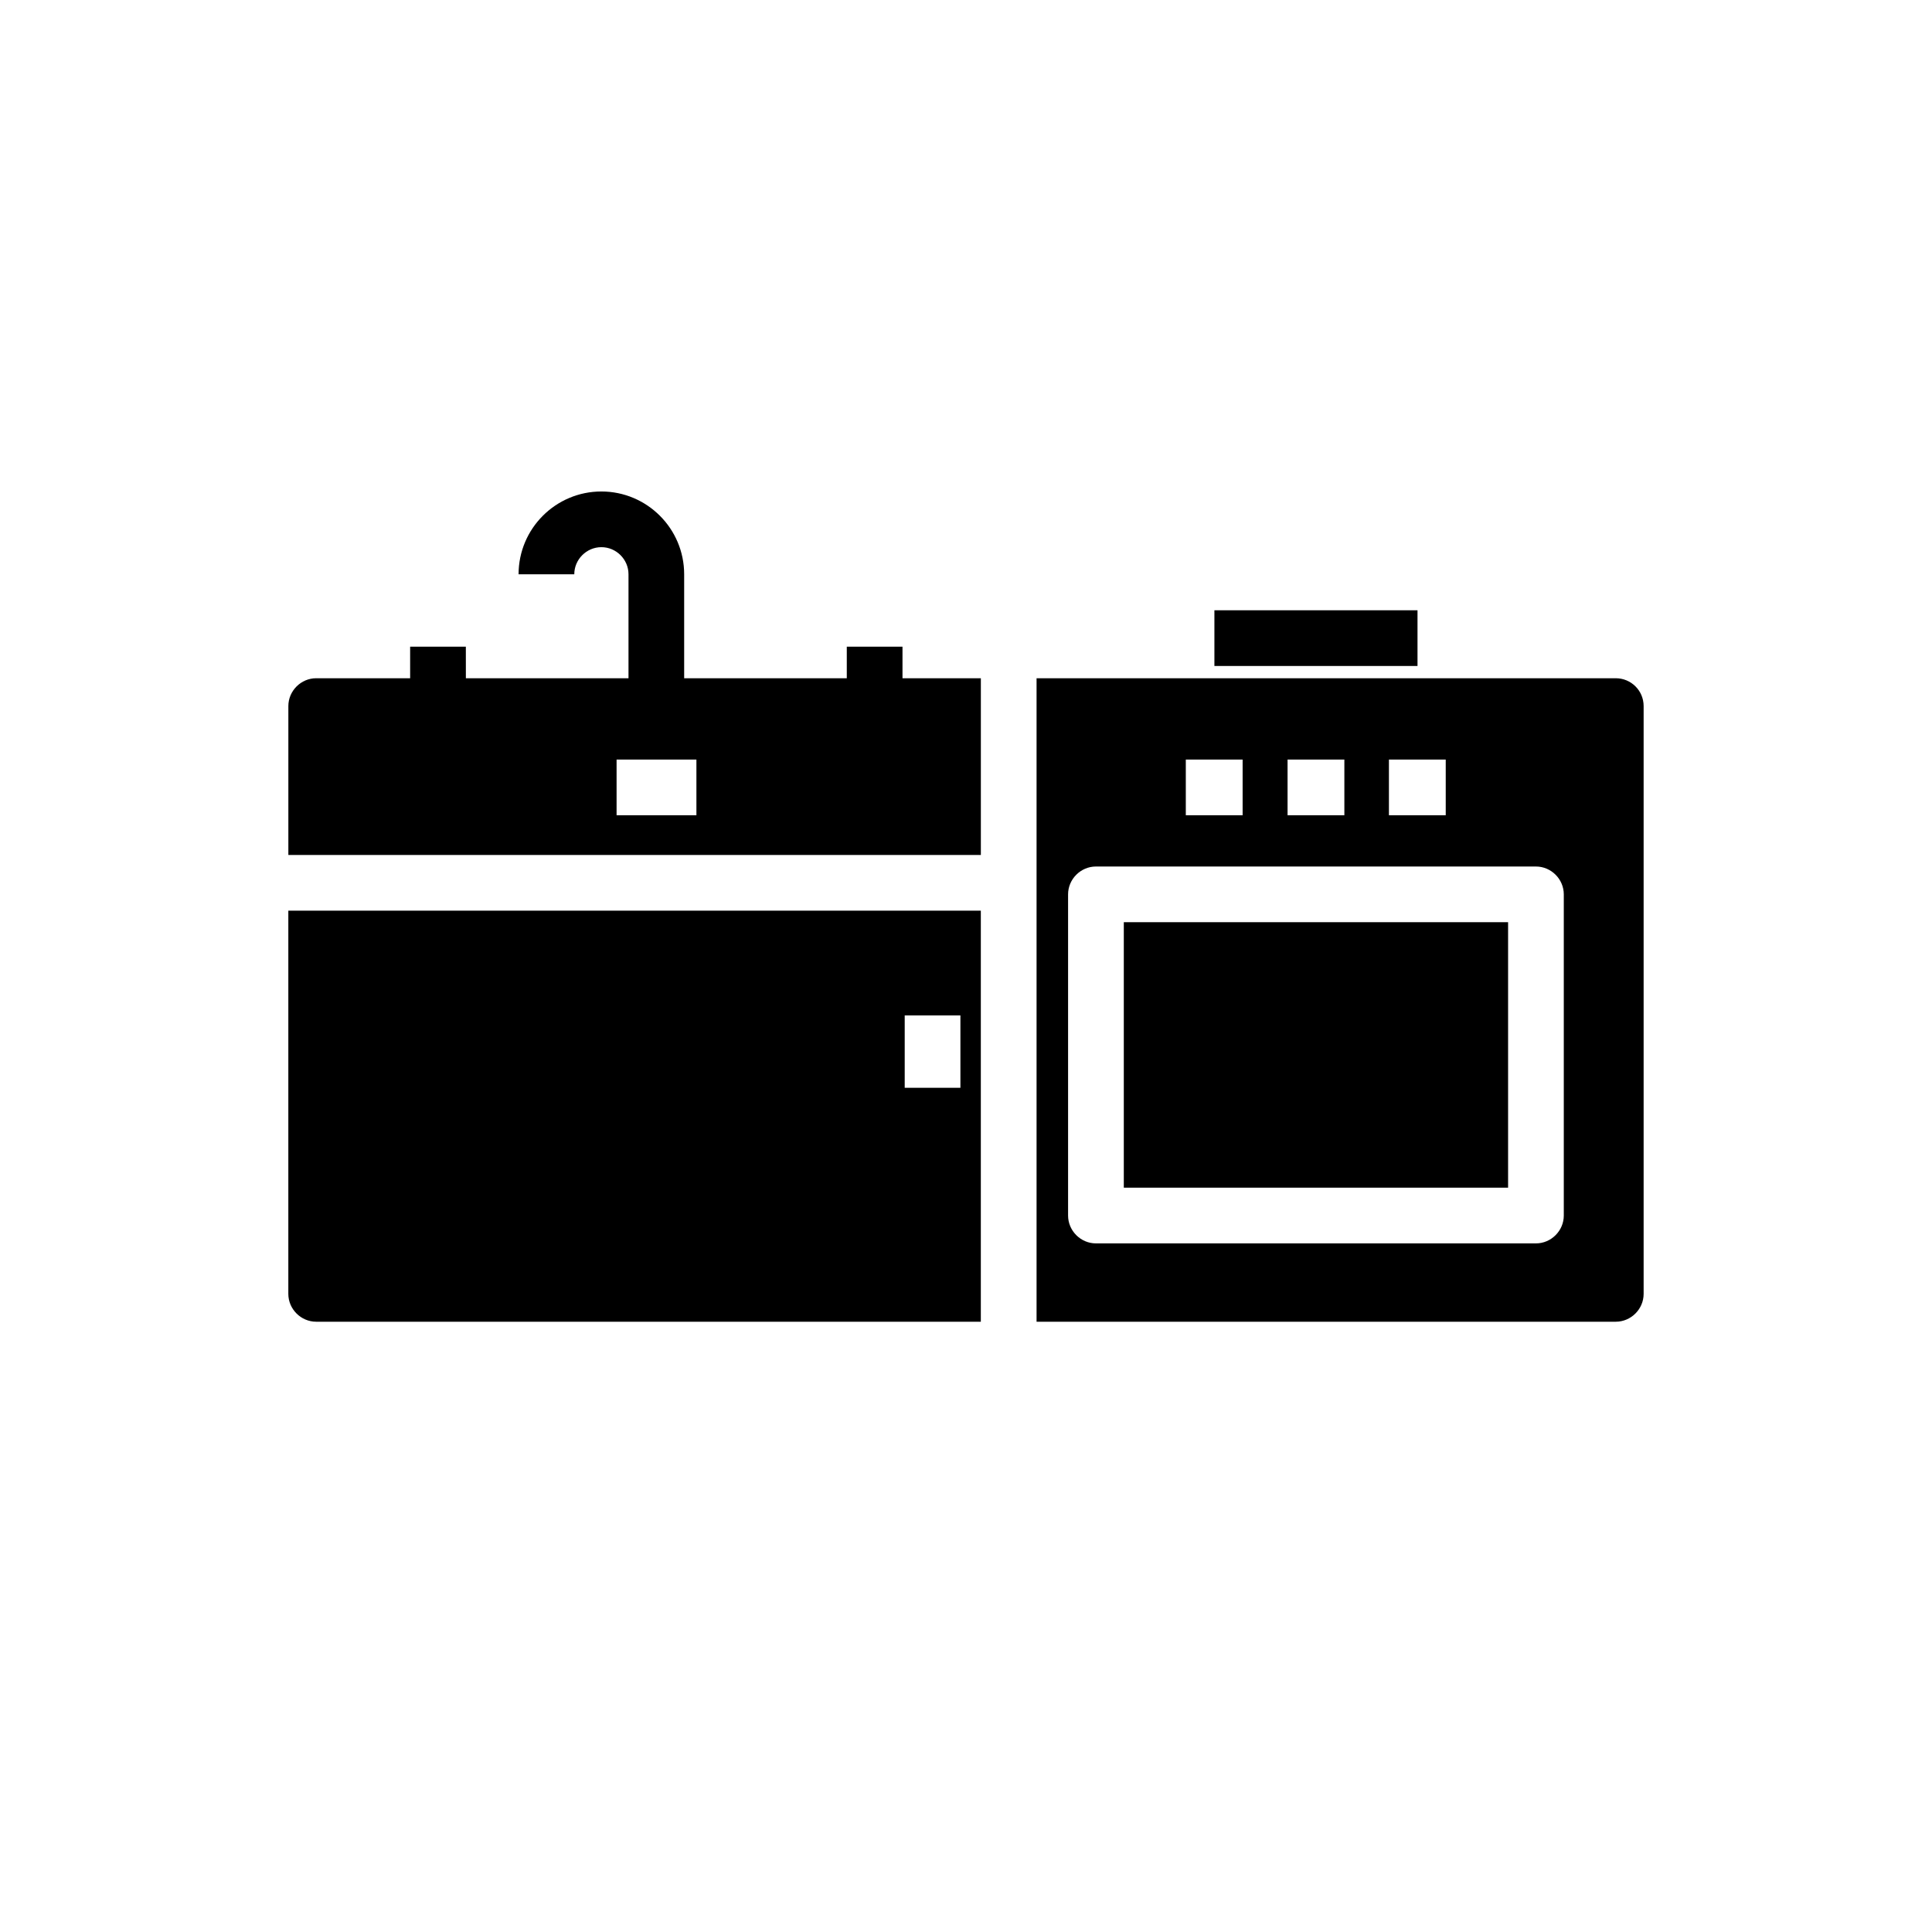 <?xml version="1.0" encoding="UTF-8"?>
<!-- Uploaded to: ICON Repo, www.iconrepo.com, Generator: ICON Repo Mixer Tools -->
<svg fill="#000000" width="800px" height="800px" version="1.1" viewBox="144 144 512 512" xmlns="http://www.w3.org/2000/svg">
 <g>
  <path d="m478.23 395.27h29.027v14.762h-29.027z"/>
  <path d="m465.83 305.73h53.824v14.762h-53.824z"/>
  <path d="m441.82 388.39h101.84v70.355h-101.84z"/>
  <path d="m403.93 385.34h-183.52v101.55c0 4.035 3.344 7.379 7.379 7.379h176.14zm-20.172 46.938v-19.188h14.762v19.188z"/>
  <path d="m572.2 323.74h-153.5v170.53h153.5c4.035 0 7.379-3.344 7.379-7.379v-155.77c0-4.133-3.344-7.379-7.379-7.379zm-60.121 21.551h15.055v14.762h-15.055zm-26.863 0h15.055v14.762h-15.055zm-26.965 0h15.055v14.762h-15.055zm100.17 120.84c0 4.035-3.344 7.379-7.379 7.379h-116.61c-4.035 0-7.379-3.344-7.379-7.379v-85.117c0-4.035 3.344-7.379 7.379-7.379h116.61c4.035 0 7.379 3.344 7.379 7.379z"/>
  <path d="m383.17 323.74v-8.363h-14.762v8.363h-43.098v-27.551c0-12.102-9.84-21.941-21.941-21.941-12.102 0-21.941 9.84-21.941 21.941h14.762c0-3.938 3.246-7.184 7.184-7.184s7.184 3.246 7.184 7.184v27.551h-43.098l-0.008-8.363h-14.762v8.363h-24.895c-4.035 0-7.379 3.344-7.379 7.379v39.457l183.52 0.004v-46.84zm-54.613 36.309h-21.156v-14.762h21.156z"/>
 </g>
</svg>